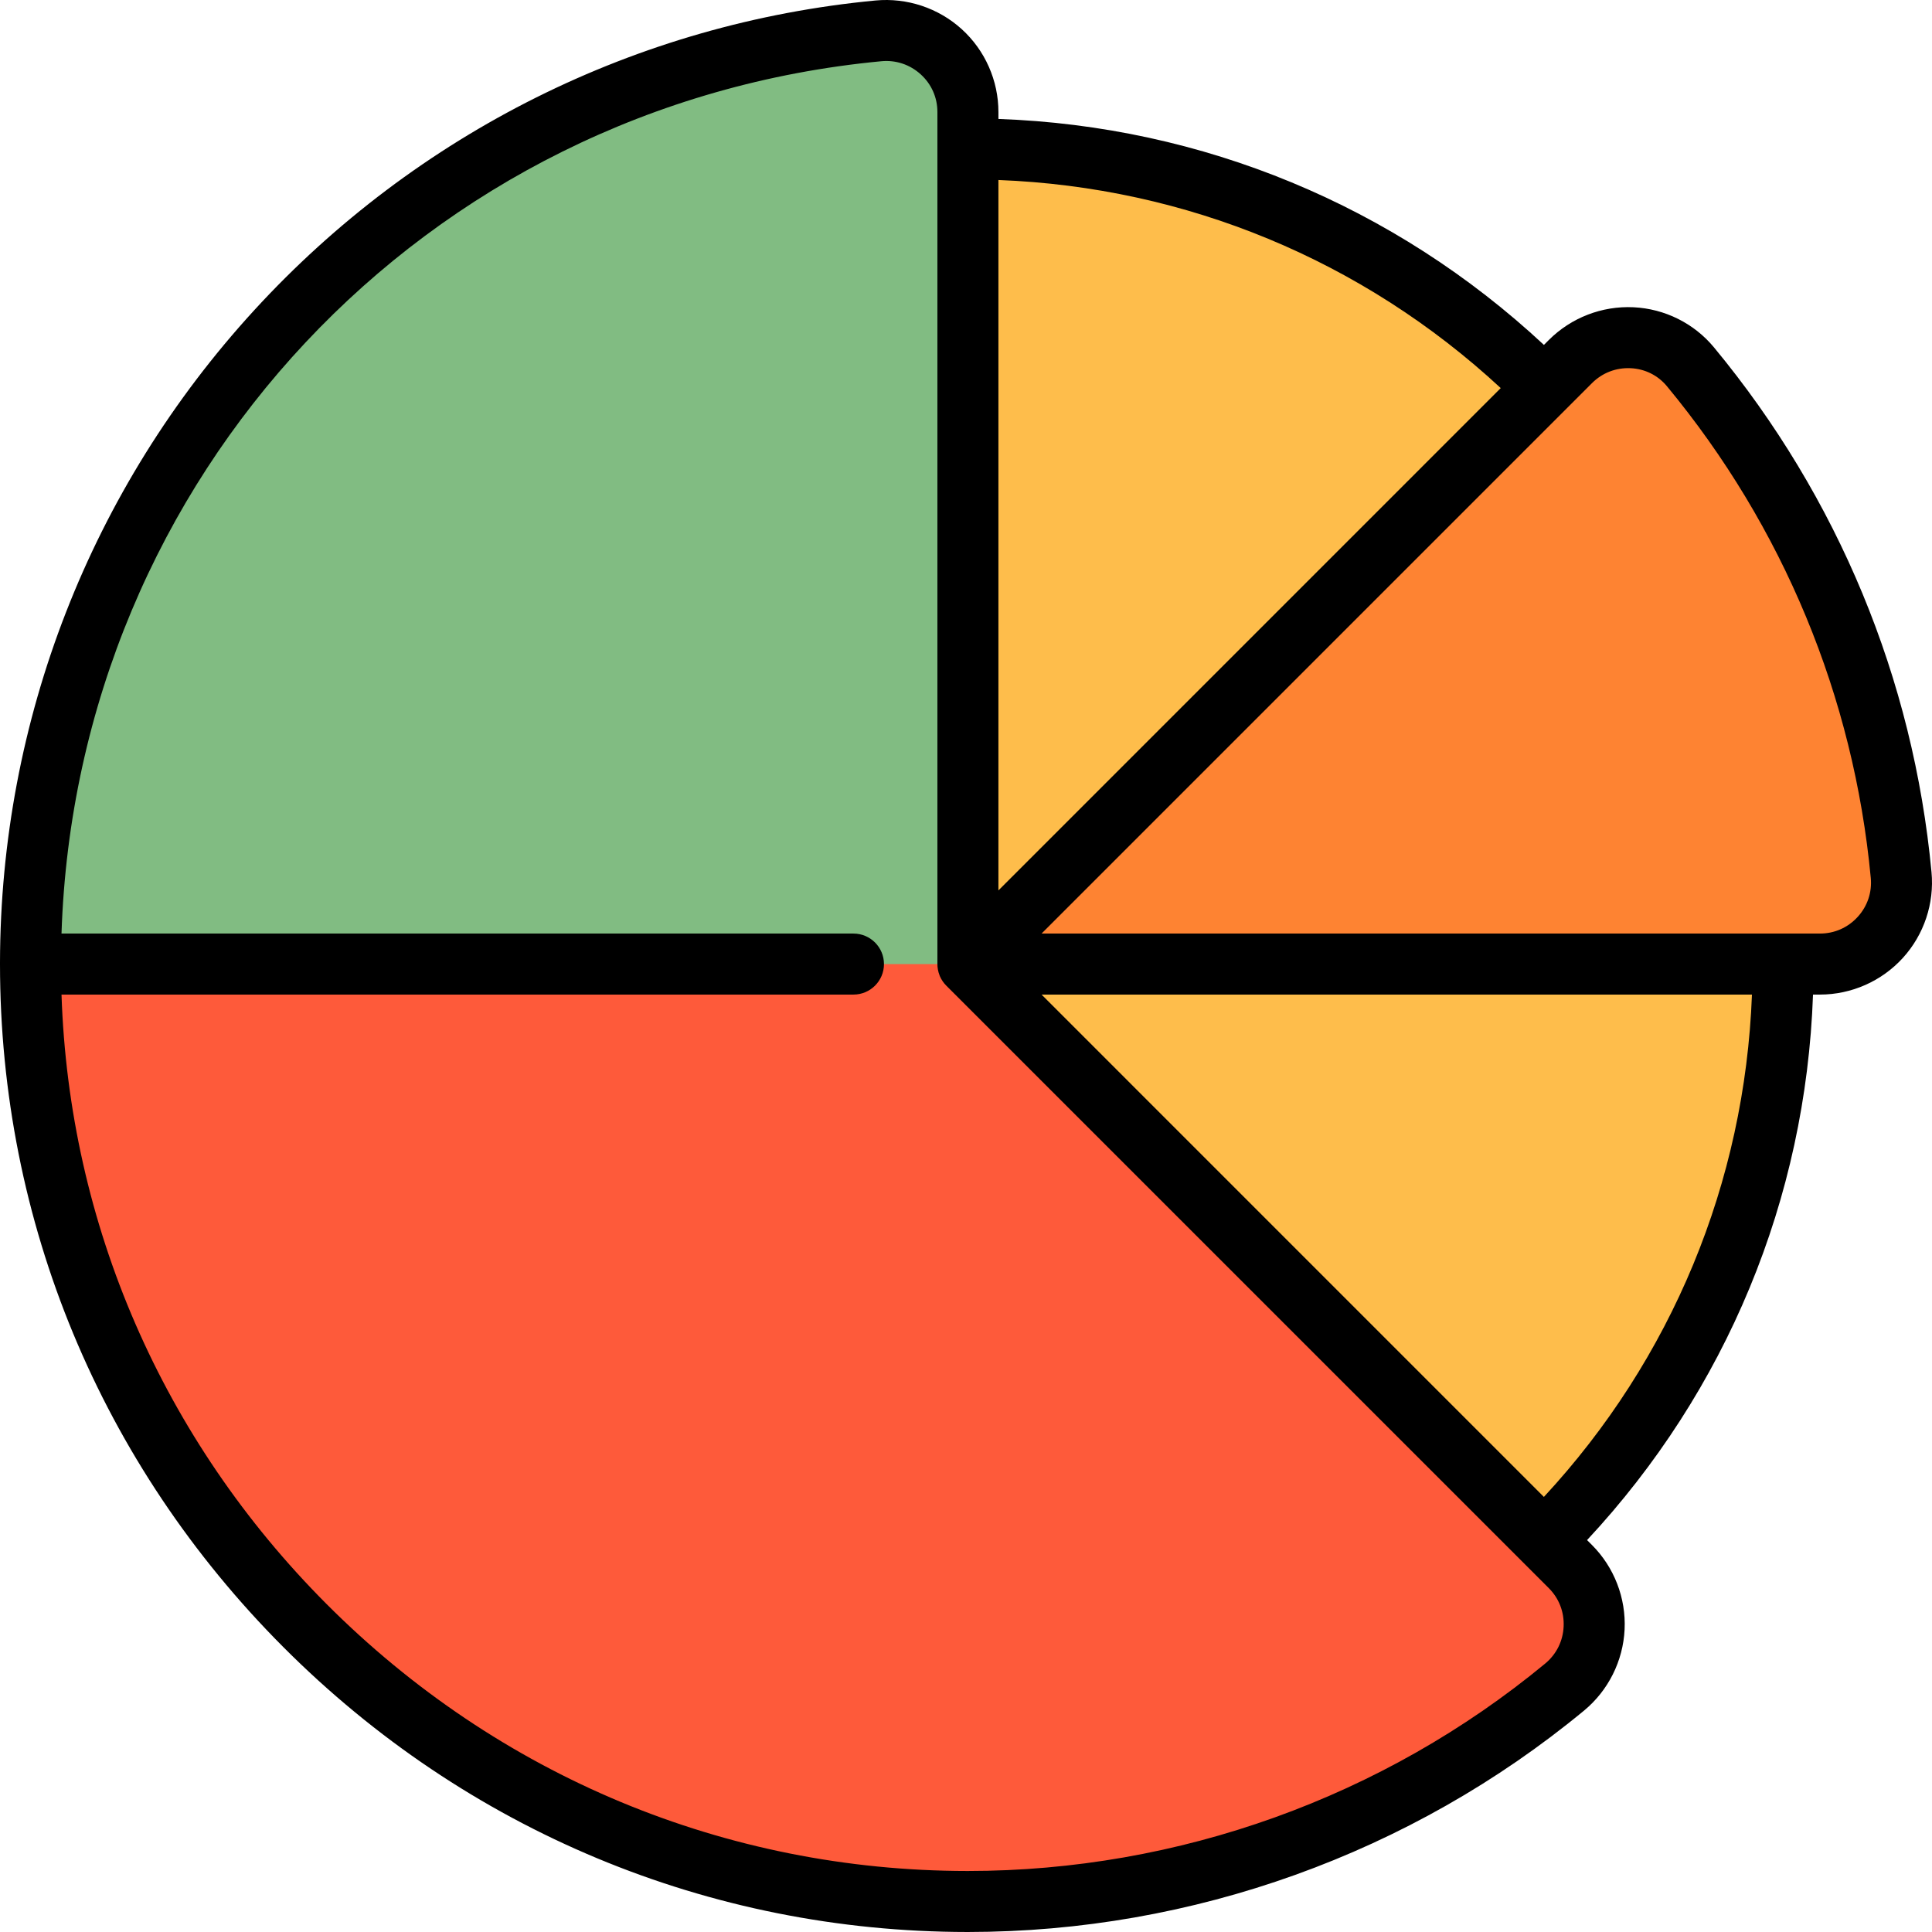 <?xml version="1.0" encoding="iso-8859-1"?>
<!-- Generator: Adobe Illustrator 19.0.0, SVG Export Plug-In . SVG Version: 6.00 Build 0)  -->
<svg version="1.1" id="Layer_1" xmlns="http://www.w3.org/2000/svg" xmlns:xlink="http://www.w3.org/1999/xlink" x="0px" y="0px"
	 viewBox="0 0 512.001 512.001" style="enable-background:new 0 0 512.001 512.001;" xml:space="preserve">
<path style="fill:#FEBD4B;" d="M472.084,255.497c0,119.062-96.519,215.58-215.58,215.58s-215.58-96.519-215.58-215.58
	s96.519-215.58,215.58-215.58S472.084,136.435,472.084,255.497z"/>
<path style="fill:#FE8332;" d="M447.603,97.55c30.792,37.212,50.923,83.57,55.714,134.39c1.191,12.639-8.778,23.558-21.474,23.558
	H256.504L415.84,96.16C424.785,87.216,439.539,87.803,447.603,97.55z"/>
<path style="fill:#FE5A3A;" d="M415.835,414.828c9.003,9.003,8.274,23.791-1.541,31.899c-42.91,35.447-97.953,56.73-157.968,56.687
	C119.731,503.318,8.335,391.623,8.588,255.029C8.825,126.311,107.157,20.61,232.812,8.697c12.692-1.203,23.692,8.711,23.692,21.46
	v225.341L415.835,414.828z"/>
<path style="fill:#81BC82;" d="M256.504,30.158v225.339H8.587c0-128.975,98.488-234.948,224.36-246.813
	C245.586,7.493,256.504,17.463,256.504,30.158z"/>
<path d="M511.871,231.123c-4.828-51.23-24.763-99.318-57.646-139.061c-5.271-6.369-13.046-10.245-21.332-10.636
	c-8.359-0.4-16.53,2.771-22.441,8.681l-1.297,1.298c-39.635-36.92-90.494-57.971-144.563-59.882v-1.839
	c0-8.331-3.534-16.326-9.698-21.932c-6.195-5.635-14.536-8.407-22.89-7.621C168.85,6.121,110.371,35.283,67.339,82.248
	C24.033,129.509,0.119,190.863,0,255.005c0,0.147,0,0.29,0,0.435c0,0.016,0,0.031,0,0.047c0,0.016,0,0.031,0,0.047
	c0.011,68.17,26.658,132.407,75.068,180.941c48.529,48.654,112.899,75.476,181.253,75.523c0.063,0,0.116,0,0.179,0
	c59.495-0.001,117.474-20.828,163.267-58.655c6.447-5.327,10.374-13.172,10.769-21.52c0.397-8.333-2.759-16.496-8.657-22.394
	l-1.291-1.29c36.934-39.632,57.973-90.427,59.881-144.567h1.836c8.344,0,16.353-3.54,21.971-9.713
	C509.883,247.698,512.652,239.41,511.871,231.123z M264.591,47.703c49.752,1.897,96.553,21.268,133.122,55.143L264.591,235.972
	V47.703z M409.469,440.881c-42.904,35.44-97.219,54.952-152.969,54.951c-0.054,0-0.112,0-0.167,0
	c-64.032-0.045-124.34-25.18-169.817-70.773C43.06,381.492,18.317,324.43,16.301,263.573h209.877c4.465,0,8.084-3.619,8.084-8.084
	s-3.62-8.084-8.084-8.084H16.3C20.244,126.444,112.38,27.716,233.528,16.23c3.89-0.375,7.611,0.87,10.485,3.484
	c2.844,2.586,4.41,6.129,4.41,9.972v225.746c-0.008,1.021,0.179,2.051,0.568,3.035c0,0.001,0.001,0.002,0.001,0.003
	c0.002,0.006,0.004,0.012,0.006,0.018c0,0.001,0.001,0.003,0.001,0.004c0.003,0.008,0.005,0.014,0.009,0.022
	c0.001,0.002,0.001,0.004,0.002,0.006c0.001,0.004,0.003,0.009,0.005,0.014c0.001,0.003,0.002,0.006,0.004,0.01
	c0.002,0.003,0.002,0.008,0.004,0.011s0.002,0.008,0.004,0.011c0.002,0.003,0.003,0.008,0.004,0.012
	c0.002,0.004,0.004,0.01,0.006,0.015c0.001,0.004,0.003,0.009,0.005,0.013c0.001,0.002,0.002,0.005,0.003,0.009
	c0.001,0.004,0.003,0.009,0.004,0.013c0.001,0.002,0.002,0.005,0.003,0.009c0.002,0.005,0.004,0.01,0.006,0.015
	c0,0.002,0.001,0.003,0.001,0.005c0.003,0.006,0.006,0.014,0.009,0.022l0.001,0.002c0.003,0.006,0.005,0.014,0.009,0.02v0.002
	c0.42,0.971,1.018,1.832,1.745,2.549l152.632,152.624c0.026,0.027,0.054,0.055,0.081,0.082c0.026,0.026,0.054,0.054,0.081,0.08
	l6.825,6.825c2.724,2.724,4.123,6.346,3.941,10.195C414.203,434.923,412.456,438.411,409.469,440.881z M409.148,396.699
	L276.024,263.572h188.264C462.397,313.399,443.042,360.129,409.148,396.699z M492.317,242.977
	c-2.599,2.854-6.155,4.427-10.014,4.427h-206.28l145.862-145.863c2.737-2.739,6.369-4.143,10.248-3.965
	c3.803,0.179,7.225,1.881,9.634,4.792c30.807,37.234,49.483,82.282,54.007,130.271C496.133,236.462,494.907,240.132,492.317,242.977
	z"/>
<g>
</g>
<g>
</g>
<g>
</g>
<g>
</g>
<g>
</g>
<g>
</g>
<g>
</g>
<g>
</g>
<g>
</g>
<g>
</g>
<g>
</g>
<g>
</g>
<g>
</g>
<g>
</g>
<g>
</g>
</svg>
